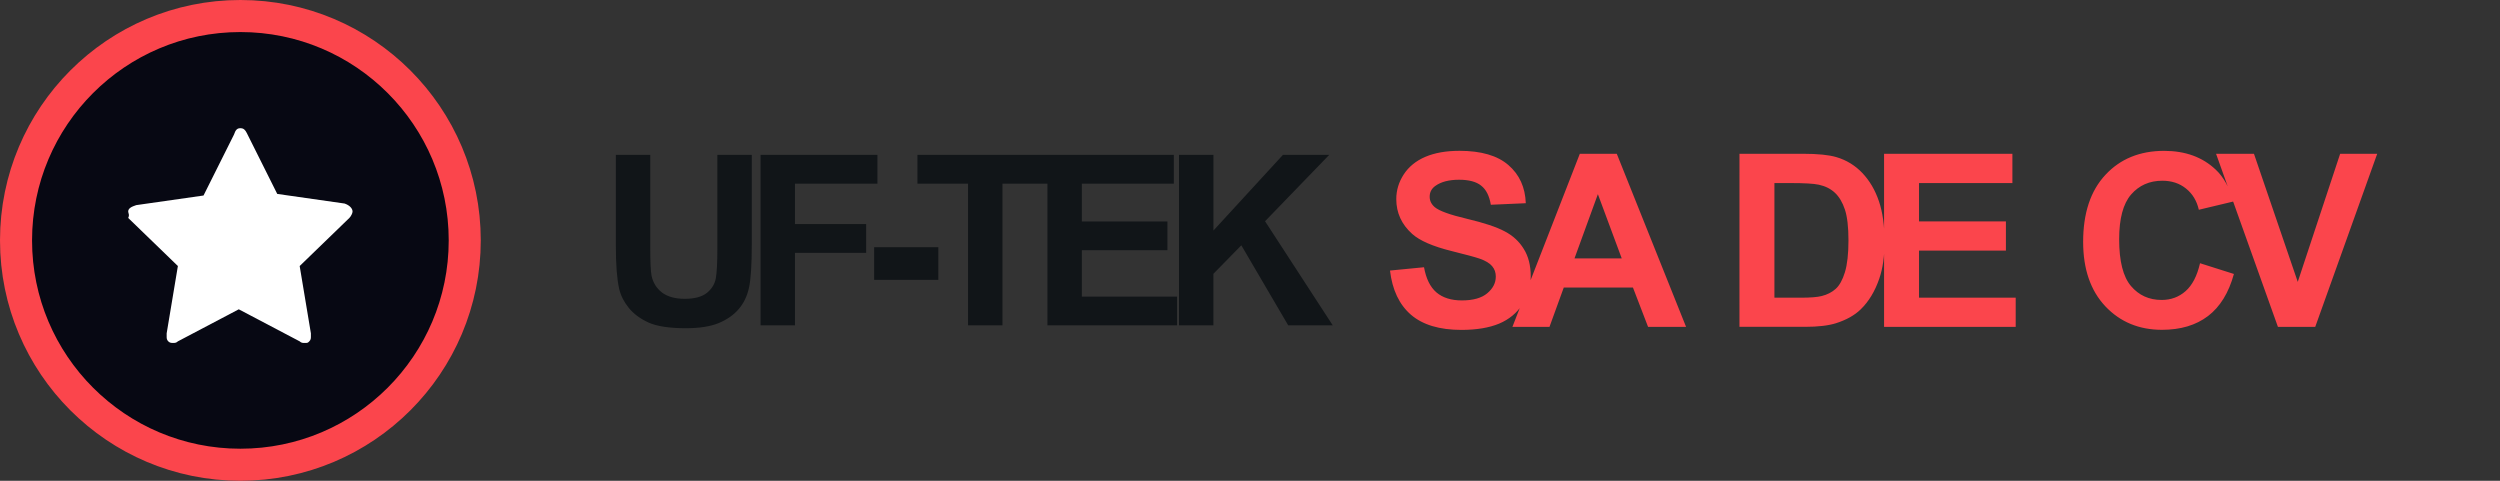 <?xml version="1.0" encoding="UTF-8" standalone="no"?>
<svg xmlns:inkscape="http://www.inkscape.org/namespaces/inkscape" xmlns:sodipodi="http://sodipodi.sourceforge.net/DTD/sodipodi-0.dtd" xmlns="http://www.w3.org/2000/svg" xmlns:svg="http://www.w3.org/2000/svg" viewBox="0 0 156 30" version="1.1" id="svg3" sodipodi:docname="ufteck-logo-dark.svg" inkscape:version="1.3.2 (091e20e, 2023-11-25, custom)">
  <rect x="0" y="0" width="156" height="30" fill="#333333" stroke="none"/>
  <defs id="defs3"></defs>
  <circle cx="15" cy="15" r="14" fill-rule="evenodd" clip-rule="evenodd" fill="#070813" stroke="#fb454c" stroke-width="2" id="circle2"></circle>
  <path d="M22 13.2c0 .1-.1.3-.2.4l-3.1 3 .7 4.2v.2c0 .1 0 .2-.1.3-.1.1-.1.1-.3.1-.1 0-.2 0-.3-.1l-3.8-2-3.8 2c-.1.1-.2.1-.3.1-.1 0-.2 0-.3-.1-.1-.1-.1-.2-.1-.3v-.2l.7-4.2-3.1-3c.1-.2 0-.3 0-.4 0-.2.2-.3.5-.4l4.2-.6 1.9-3.8c.1-.3.2-.4.4-.4s.3.1.4.3l1.9 3.8 4.2.6c.3.1.5.3.5.5z" fill-rule="evenodd" clip-rule="evenodd" fill="#fff" id="path3"></path>
  <g id="g4" transform="translate(-3.757,23.302)">
    <path d="m 42.185,-13.64 h 2.148 v 5.762 q 0,1.371 0.08,1.778 0.138,0.653 0.653,1.052 0.522,0.392 1.422,0.392 0.914,0 1.379,-0.37 0.464,-0.377 0.559,-0.922 0.094,-0.544 0.094,-1.807 V -13.64 h 2.148 v 5.587 q 0,1.916 -0.174,2.707 -0.174,0.791 -0.646,1.335 -0.464,0.544 -1.248,0.871 -0.784,0.319 -2.046,0.319 -1.524,0 -2.315,-0.348 -0.784,-0.356 -1.241,-0.914 -0.457,-0.566 -0.602,-1.183 -0.21,-0.914 -0.21,-2.699 z m 9.031,10.638 V -13.64 h 7.293 v 1.8 h -5.145 v 2.518 h 4.441 v 1.8 h -4.441 v 4.521 z m 7.087,-2.837 v -2.039 h 4.006 v 2.039 z m 5.86,2.837 v -8.838 h -3.157 v -1.8 h 8.454 v 1.8 h -3.149 v 8.838 z m 4.953,0 V -13.64 h 7.888 v 1.8 h -5.74 v 2.358 h 5.341 v 1.792 h -5.341 v 2.895 h 5.943 v 1.792 z m 8.211,0 V -13.64 h 2.148 v 4.724 l 4.339,-4.724 h 2.888 l -4.006,4.143 4.223,6.494 h -2.779 l -2.924,-4.992 -1.742,1.778 v 3.215 z" id="text3" style="font-weight:bold;font-size:14.861px;line-height:1.1;font-family:Arial;-inkscape-font-specification:'Arial Bold';letter-spacing:-1.73px;fill:#111518;stroke-width:1.404;stroke-linecap:round;stroke-linejoin:round" aria-label="UF-TEK"></path>
    <path d="m 90.494,-6.42 2.122,-0.206 q 0.192,1.068 0.773,1.569 0.589,0.501 1.584,0.501 1.053,0 1.584,-0.442 0.538,-0.449 0.538,-1.046 0,-0.383 -0.228,-0.648 -0.221,-0.273 -0.781,-0.471 Q 95.703,-7.297 94.34,-7.636 92.587,-8.07 91.879,-8.704 90.885,-9.595 90.885,-10.877 q 0,-0.825 0.464,-1.54 0.471,-0.722 1.348,-1.098 0.884,-0.376 2.129,-0.376 2.033,0 3.057,0.891 1.031,0.891 1.083,2.379 l -2.181,0.096 q -0.14,-0.832 -0.604,-1.193 -0.457,-0.368 -1.378,-0.368 -0.95,0 -1.488,0.39 -0.346,0.25 -0.346,0.67 0,0.383 0.324,0.656 0.413,0.346 2.004,0.722 1.591,0.376 2.35,0.781 0.766,0.398 1.193,1.098 0.435,0.692 0.435,1.716 0,0.928 -0.516,1.739 -0.516,0.81 -1.459,1.208 -0.943,0.39 -2.35,0.39 -2.048,0 -3.146,-0.943 -1.098,-0.95 -1.311,-2.762 z m 18.474,3.514 h -2.372 l -0.943,-2.453 h -4.317 l -0.891,2.453 H 98.132 L 102.338,-13.706 h 2.306 z m -4.015,-4.273 -1.488,-4.007 -1.459,4.007 z m 7.347,-6.527 h 3.985 q 1.348,0 2.055,0.206 0.95,0.28 1.628,0.994 0.678,0.715 1.031,1.753 0.354,1.031 0.354,2.549 0,1.333 -0.332,2.298 -0.405,1.179 -1.157,1.908 -0.567,0.552 -1.532,0.862 -0.722,0.228 -1.93,0.228 h -4.103 z m 2.181,1.827 v 7.153 h 1.628 q 0.913,0 1.319,-0.103 0.53,-0.133 0.877,-0.449 0.354,-0.317 0.575,-1.039 0.221,-0.729 0.221,-1.982 0,-1.252 -0.221,-1.923 -0.221,-0.67 -0.619,-1.046 -0.398,-0.376 -1.009,-0.508 -0.457,-0.103 -1.79,-0.103 z m 6.842,8.973 V -13.706 h 8.008 v 1.827 h -5.827 v 2.394 h 5.422 v 1.82 h -5.422 v 2.939 h 6.033 v 1.82 z m 19.716,-3.971 2.114,0.67 q -0.486,1.768 -1.621,2.63 -1.127,0.855 -2.866,0.855 -2.151,0 -3.536,-1.466 -1.385,-1.473 -1.385,-4.022 0,-2.696 1.392,-4.184 1.392,-1.495 3.661,-1.495 1.982,0 3.219,1.171 0.737,0.692 1.105,1.989 l -2.158,0.516 q -0.192,-0.84 -0.803,-1.326 -0.604,-0.486 -1.473,-0.486 -1.201,0 -1.952,0.862 -0.744,0.862 -0.744,2.792 0,2.048 0.737,2.917 0.737,0.869 1.915,0.869 0.869,0 1.495,-0.552 0.626,-0.552 0.899,-1.739 z m 4.86,3.971 -3.86,-10.8 h 2.365 l 2.733,7.993 2.645,-7.993 h 2.313 l -3.867,10.8 z" id="text4" style="font-weight:bold;font-size:15.087px;line-height:1.1;font-family:Arial;-inkscape-font-specification:'Arial Bold';letter-spacing:-1.88px;fill:#fb454c;stroke-width:1.426;stroke-linecap:round;stroke-linejoin:round" aria-label="SA  DE  CV"></path>
  </g>
</svg>
